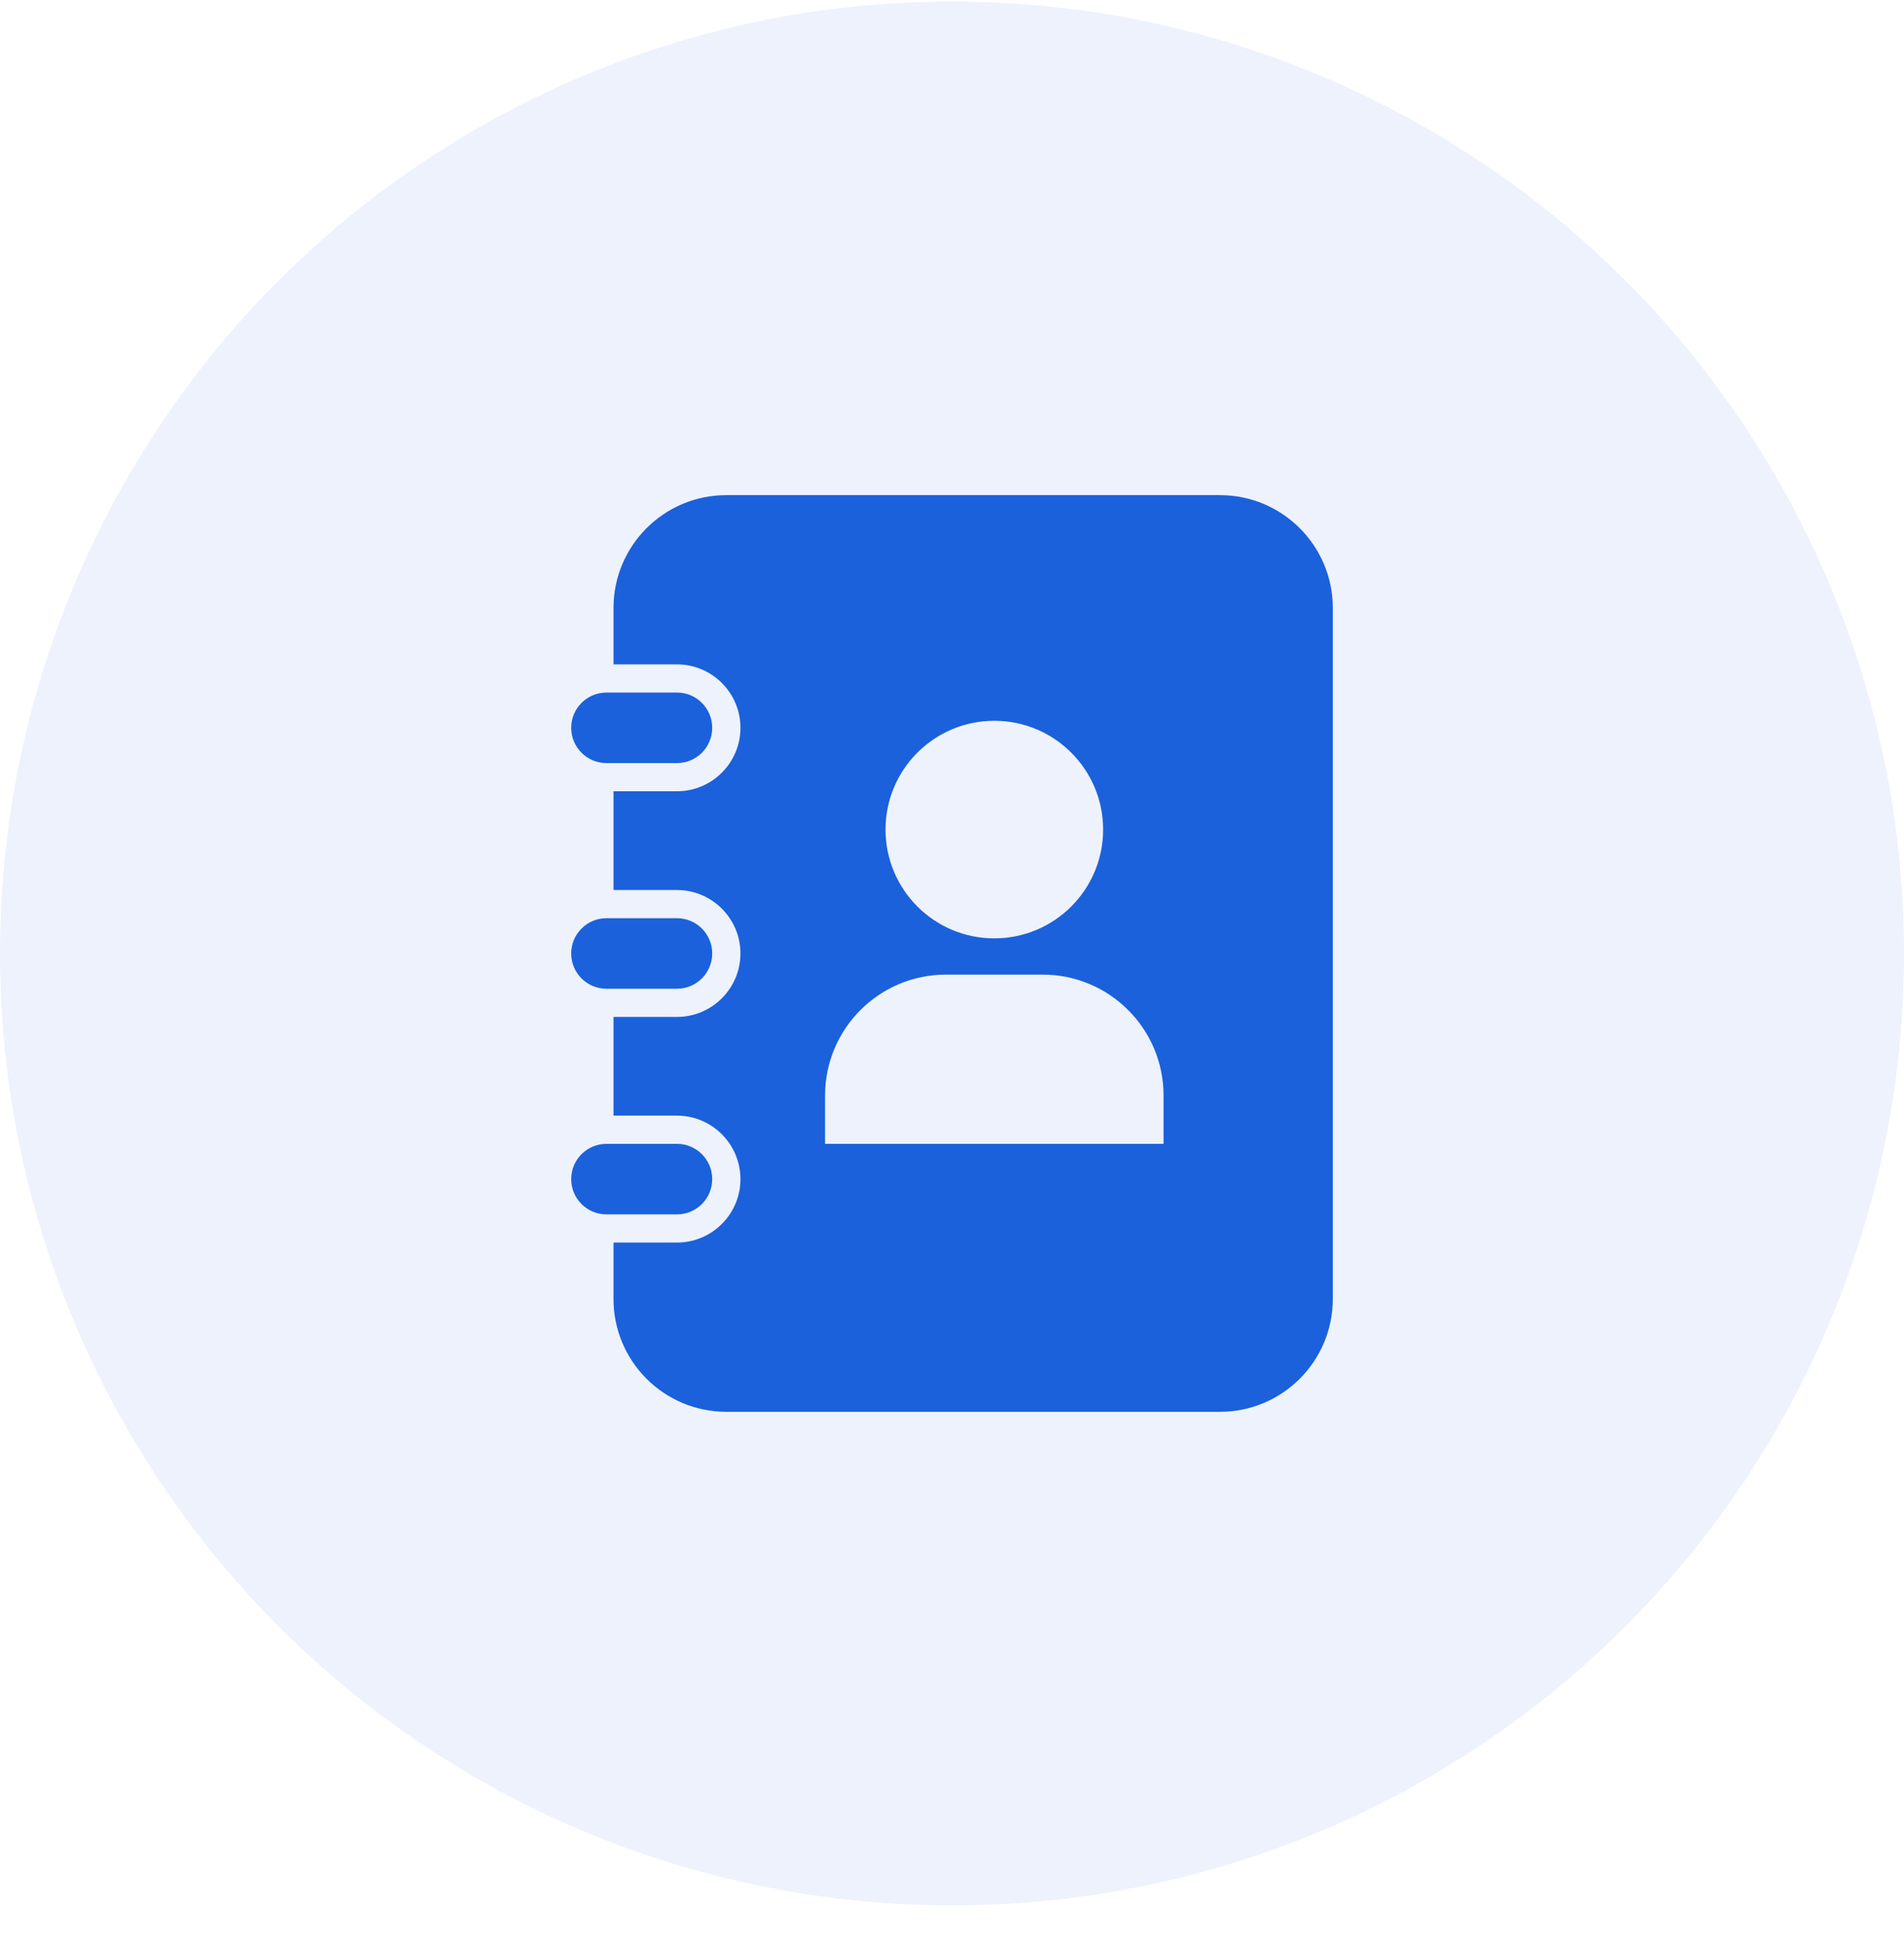 <svg xmlns="http://www.w3.org/2000/svg" width="46" height="47" viewBox="0 0 46 47"><g fill="#1B61DB" fill-rule="evenodd" transform="translate(0 .037)"><circle cx="23" cy="23" r="23" opacity=".08"/><path fill-rule="nonzero" d="M3.407,11.074 C3.407,11.545 3.026,11.926 2.556,11.926 L0.852,11.926 C0.381,11.926 0,11.545 0,11.074 L0,11.074 C0,10.604 0.381,10.222 0.852,10.222 L2.556,10.222 C3.026,10.222 3.407,10.604 3.407,11.074 L3.407,11.074 Z M3.407,5.622 C3.407,5.152 3.026,4.77 2.556,4.77 L0.852,4.77 C0.381,4.77 0,5.152 0,5.622 L0,5.622 C0,6.093 0.381,6.474 0.852,6.474 L2.556,6.474 C3.026,6.474 3.407,6.093 3.407,5.622 L3.407,5.622 Z M3.407,16.526 C3.407,16.055 3.026,15.674 2.556,15.674 L0.852,15.674 C0.381,15.674 0,16.055 0,16.526 L0,16.526 C0,16.997 0.381,17.378 0.852,17.378 L2.556,17.378 C3.026,17.378 3.407,16.996 3.407,16.526 L3.407,16.526 Z M18.4,2.726 L18.4,19.422 C18.4,20.928 17.179,22.148 15.674,22.148 L3.748,22.148 C2.243,22.148 1.022,20.928 1.022,19.422 L1.022,18.059 L2.556,18.059 C3.401,18.059 4.089,17.371 4.089,16.526 C4.089,15.681 3.401,14.992 2.556,14.992 L1.022,14.992 L1.022,12.607 L2.556,12.607 C3.401,12.607 4.089,11.919 4.089,11.074 C4.089,10.229 3.401,9.541 2.556,9.541 L1.022,9.541 L1.022,7.155 L2.556,7.155 C3.401,7.155 4.089,6.468 4.089,5.622 C4.089,4.777 3.401,4.089 2.556,4.089 L1.022,4.089 L1.022,2.726 C1.022,1.221 2.243,0 3.748,0 L15.674,0 C17.179,0 18.4,1.221 18.4,2.726 Z M7.594,8.08 C7.594,9.532 8.771,10.709 10.222,10.709 C11.674,10.709 12.851,9.532 12.851,8.08 C12.851,6.629 11.674,5.452 10.222,5.452 C8.771,5.452 7.594,6.629 7.594,8.08 Z M14.311,14.506 C14.311,12.893 13.003,11.585 11.391,11.585 L9.054,11.585 C7.441,11.585 6.133,12.893 6.133,14.506 L6.133,15.674 L14.311,15.674 L14.311,14.506 Z" transform="translate(13.8 11.926)"/></g></svg>